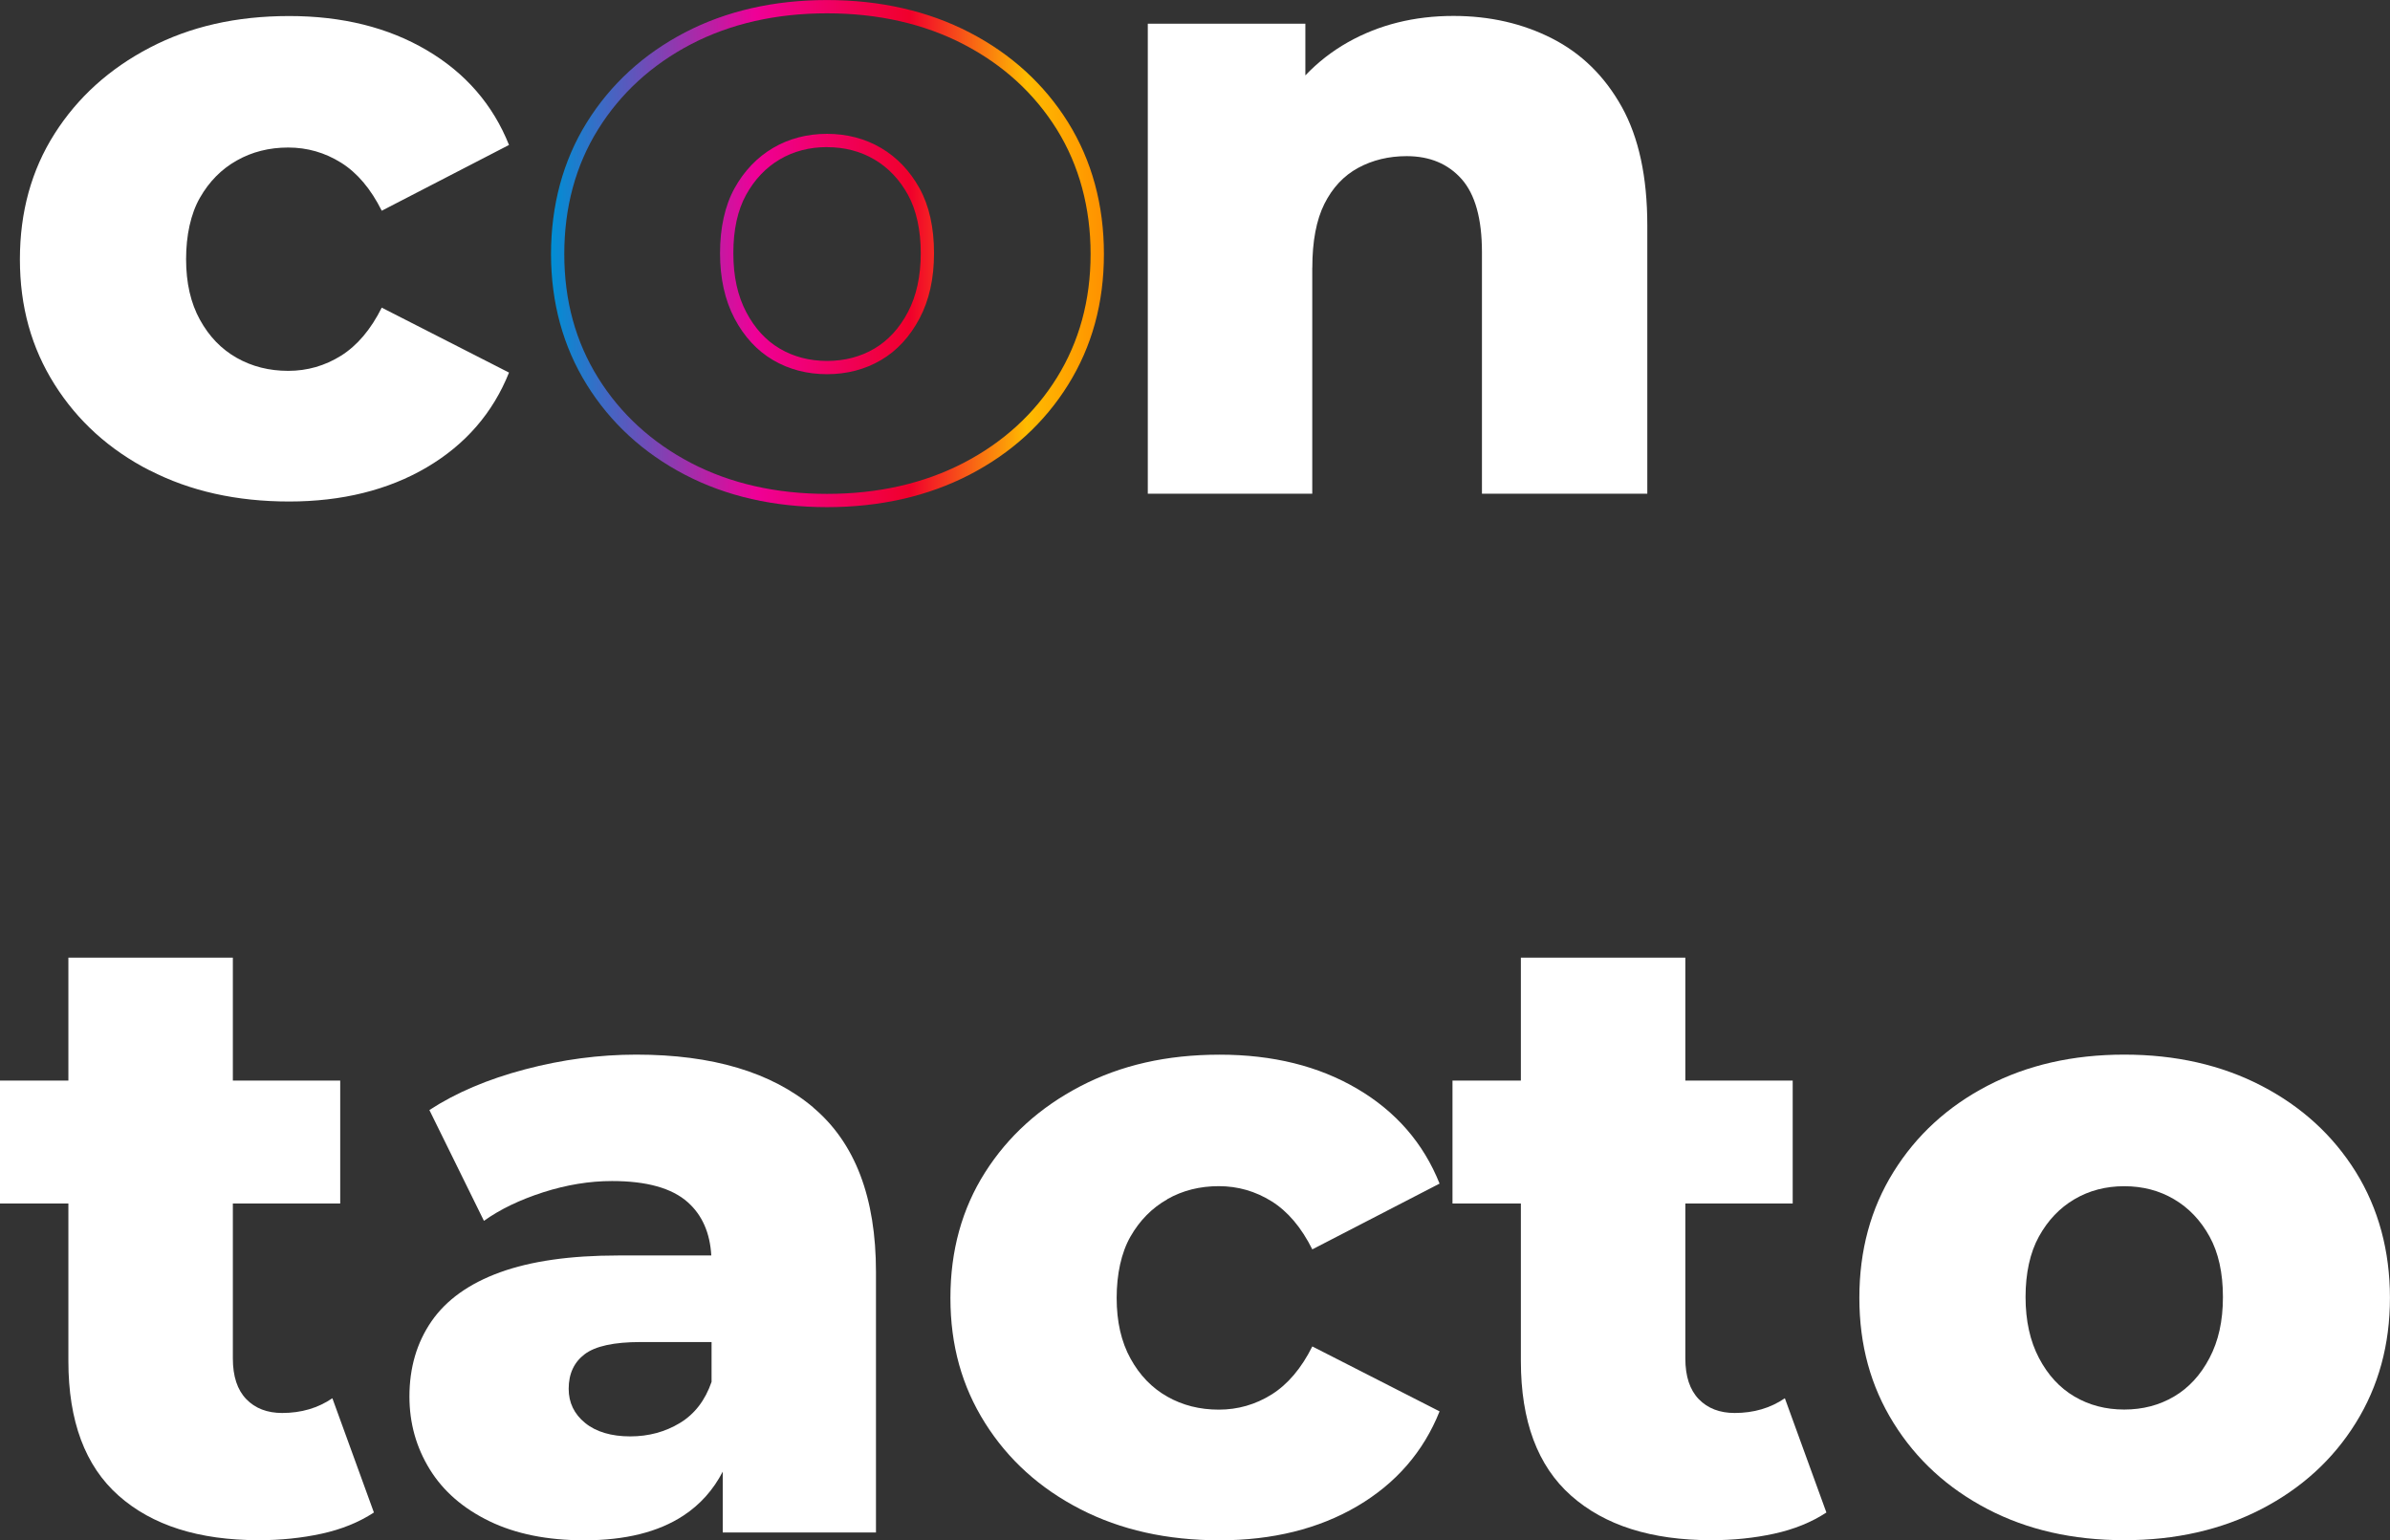 <svg xmlns="http://www.w3.org/2000/svg" xmlns:xlink="http://www.w3.org/1999/xlink" id="Capa_2" data-name="Capa 2" viewBox="0 0 457.47 294.84"><rect x="0" y="0" width="457.47" height="294.84" fill="#333333" stroke="none"/><defs><style>      .cls-1 {        fill: #fff;      }      .cls-2 {        fill: url(#linear-gradient);      }    </style><linearGradient id="linear-gradient" x1="105.47" y1="48.54" x2="211.3" y2="48.54" gradientUnits="userSpaceOnUse"><stop offset="0" stop-color="#008ed4"></stop><stop offset=".37" stop-color="#ef0097"></stop><stop offset=".65" stop-color="#f1002b"></stop><stop offset=".86" stop-color="#fb0"></stop><stop offset="1" stop-color="#ff9100"></stop></linearGradient></defs><g id="Layer_1" data-name="Layer 1"><g><g><path class="cls-1" d="M28.67,90.04c7.73,3.98,16.62,5.96,26.68,5.96s18.94-2.18,26.34-6.54c7.4-4.36,12.65-10.41,15.74-18.14l-24.36-12.43c-2.1,4.2-4.7,7.26-7.79,9.2-3.09,1.93-6.46,2.9-10.11,2.9s-6.93-.83-9.86-2.49c-2.93-1.66-5.28-4.08-7.04-7.29-1.77-3.2-2.65-7.07-2.65-11.6s.88-8.67,2.65-11.76c1.77-3.09,4.11-5.47,7.04-7.12,2.93-1.66,6.21-2.49,9.86-2.49s7.01.97,10.11,2.9c3.09,1.93,5.69,5,7.79,9.2l24.36-12.59c-3.09-7.73-8.34-13.78-15.74-18.14-7.4-4.36-16.18-6.54-26.34-6.54s-18.95,2.02-26.68,6.05c-7.73,4.03-13.81,9.53-18.23,16.49-4.42,6.96-6.63,14.97-6.63,24.03s2.21,16.93,6.63,23.94c4.42,7.02,10.49,12.51,18.23,16.49Z"></path><path class="cls-1" d="M251.19,51.27c0-5.08.77-9.17,2.32-12.26,1.55-3.09,3.7-5.38,6.46-6.88,2.76-1.49,5.85-2.24,9.28-2.24,4.42,0,7.92,1.47,10.52,4.39,2.59,2.93,3.89,7.6,3.89,14v46.23h31.65v-51.36c0-9.28-1.63-16.84-4.89-22.7-3.26-5.85-7.7-10.22-13.34-13.09-5.63-2.87-11.93-4.31-18.89-4.31-7.51,0-14.25,1.69-20.21,5.05-3.04,1.72-5.74,3.83-8.12,6.33V4.54h-30.16v89.97h31.48v-43.25Z"></path><path class="cls-1" d="M54.02,270.48c-2.87,0-5.17-.88-6.88-2.65-1.71-1.77-2.57-4.36-2.57-7.79v-29.66h20.55v-23.53h-20.55v-23.53H13.09v23.53H0v23.53h13.09v30.16c0,11.49,3.2,20.08,9.61,25.76,6.41,5.69,15.35,8.53,26.84,8.53,4.2,0,8.2-.41,12.01-1.24,3.81-.83,7.15-2.18,10.02-4.06l-7.95-21.87c-2.76,1.88-5.96,2.82-9.61,2.82Z"></path><path class="cls-1" d="M155.67,211.99c-8.01-6.74-19.3-10.11-33.88-10.11-7.07,0-14.17.94-21.29,2.82-7.12,1.88-13.23,4.47-18.31,7.79l10.44,21.21c3.09-2.21,6.88-4.03,11.35-5.47,4.47-1.43,8.86-2.15,13.17-2.15,6.63,0,11.46,1.35,14.5,4.06,2.76,2.46,4.25,5.86,4.5,10.19h-17.84c-9.17,0-16.71,1.08-22.62,3.23-5.91,2.15-10.27,5.28-13.09,9.36-2.82,4.09-4.23,8.89-4.23,14.42,0,5.08,1.3,9.72,3.89,13.92,2.59,4.2,6.41,7.51,11.43,9.94,5.02,2.43,11.07,3.65,18.14,3.65,7.84,0,14.17-1.57,18.97-4.72,3.23-2.12,5.73-4.93,7.54-8.42v11.65h29.33v-49.87c0-14.25-4-24.74-12.01-31.48ZM130.15,272.39c-2.82,1.71-5.99,2.57-9.53,2.57s-6.52-.85-8.62-2.57c-2.1-1.71-3.15-3.89-3.15-6.54,0-2.87,1.02-5.08,3.07-6.63,2.04-1.54,5.6-2.32,10.69-2.32h13.59v7.62c-1.22,3.54-3.23,6.16-6.05,7.87Z"></path><path class="cls-1" d="M223.43,229.55c2.93-1.66,6.21-2.49,9.86-2.49s7.01.97,10.11,2.9c3.09,1.93,5.69,5,7.79,9.2l24.36-12.59c-3.09-7.73-8.34-13.78-15.74-18.14-7.4-4.36-16.18-6.54-26.35-6.54s-18.95,2.02-26.68,6.05c-7.73,4.03-13.81,9.53-18.23,16.49-4.42,6.96-6.63,14.97-6.63,24.03s2.21,16.93,6.63,23.94c4.42,7.02,10.49,12.51,18.23,16.49,7.73,3.98,16.62,5.96,26.68,5.96s18.94-2.18,26.35-6.54c7.4-4.36,12.65-10.41,15.74-18.14l-24.36-12.43c-2.1,4.2-4.7,7.26-7.79,9.2-3.09,1.93-6.46,2.9-10.11,2.9s-6.93-.83-9.86-2.49c-2.93-1.66-5.28-4.08-7.04-7.29-1.77-3.2-2.65-7.07-2.65-11.6s.88-8.67,2.65-11.76c1.77-3.09,4.12-5.47,7.04-7.12Z"></path><path class="cls-1" d="M332.04,270.48c-2.87,0-5.16-.88-6.88-2.65-1.71-1.77-2.57-4.36-2.57-7.79v-29.66h20.55v-23.53h-20.55v-23.53h-31.48v23.53h-13.09v23.53h13.09v30.16c0,11.49,3.2,20.08,9.61,25.76,6.41,5.69,15.35,8.53,26.84,8.53,4.2,0,8.2-.41,12.01-1.24,3.81-.83,7.15-2.18,10.02-4.06l-7.95-21.87c-2.76,1.88-5.96,2.82-9.61,2.82Z"></path><path class="cls-1" d="M450.92,224.33c-4.37-7.01-10.38-12.51-18.06-16.49-7.68-3.98-16.43-5.96-26.26-5.96s-18.56,1.99-26.18,5.96-13.62,9.47-17.98,16.49c-4.37,7.02-6.54,15.05-6.54,24.11s2.18,16.93,6.54,23.94c4.36,7.02,10.36,12.51,17.98,16.49s16.35,5.96,26.18,5.96,18.58-1.99,26.26-5.96c7.68-3.98,13.7-9.47,18.06-16.49,4.36-7.01,6.54-15,6.54-23.94s-2.18-17.09-6.54-24.11ZM422.92,259.96c-1.71,3.26-3.98,5.72-6.79,7.37-2.82,1.66-5.99,2.49-9.53,2.49s-6.71-.83-9.53-2.49c-2.82-1.66-5.08-4.11-6.79-7.37-1.71-3.26-2.57-7.15-2.57-11.68s.85-8.5,2.57-11.6c1.71-3.09,3.98-5.47,6.79-7.12,2.82-1.66,5.99-2.49,9.53-2.49s6.71.83,9.53,2.49c2.82,1.66,5.08,4.03,6.79,7.12,1.71,3.09,2.57,6.96,2.57,11.6s-.86,8.42-2.57,11.68Z"></path></g><path class="cls-2" d="M158.3,97.08c-10.16,0-19.31-2.09-27.21-6.21-7.92-4.13-14.24-9.93-18.77-17.22-4.54-7.3-6.85-15.72-6.85-25.02s2.3-17.89,6.85-25.19c4.54-7.3,10.85-13.09,18.77-17.22,7.9-4.12,17.06-6.21,27.21-6.21s19.34,2.09,27.29,6.21c7.97,4.13,14.32,9.93,18.86,17.22,4.54,7.31,6.85,15.78,6.85,25.19s-2.3,17.72-6.85,25.02c-4.54,7.3-10.89,13.09-18.86,17.22-7.96,4.12-17.14,6.21-27.29,6.21ZM158.3,2.55c-9.74,0-18.5,1.99-26.04,5.92-7.51,3.92-13.5,9.41-17.79,16.31-4.29,6.89-6.46,14.92-6.46,23.85s2.17,16.78,6.46,23.68c4.29,6.9,10.28,12.39,17.79,16.31,7.53,3.93,16.29,5.92,26.04,5.92s18.53-1.99,26.12-5.92c7.56-3.92,13.58-9.41,17.87-16.31,4.29-6.9,6.46-14.86,6.46-23.68s-2.17-16.95-6.46-23.85c-4.3-6.9-10.31-12.39-17.87-16.31-7.59-3.93-16.38-5.92-26.12-5.92ZM158.3,71.63c-3.81,0-7.28-.91-10.33-2.7-3.06-1.8-5.55-4.49-7.39-8-1.83-3.48-2.76-7.67-2.76-12.47s.93-9.09,2.77-12.41c1.84-3.33,4.33-5.93,7.38-7.73,3.05-1.79,6.53-2.7,10.33-2.7s7.29.91,10.33,2.7c3.05,1.79,5.53,4.39,7.38,7.73,1.84,3.33,2.77,7.5,2.77,12.41s-.93,8.99-2.76,12.47c-1.85,3.51-4.33,6.21-7.39,8-3.05,1.79-6.53,2.7-10.33,2.7ZM158.3,28.16c-3.35,0-6.39.79-9.04,2.35-2.65,1.56-4.82,3.84-6.44,6.77-1.63,2.94-2.45,6.7-2.45,11.18s.83,8.18,2.47,11.29c1.62,3.09,3.78,5.44,6.43,6.99,2.65,1.56,5.7,2.35,9.04,2.35s6.39-.79,9.04-2.35c2.64-1.55,4.81-3.91,6.43-6.99,1.64-3.11,2.46-6.91,2.46-11.29s-.83-8.24-2.45-11.18c-1.62-2.93-3.79-5.21-6.44-6.76-2.65-1.56-5.69-2.35-9.04-2.35Z"></path></g></g></svg>
